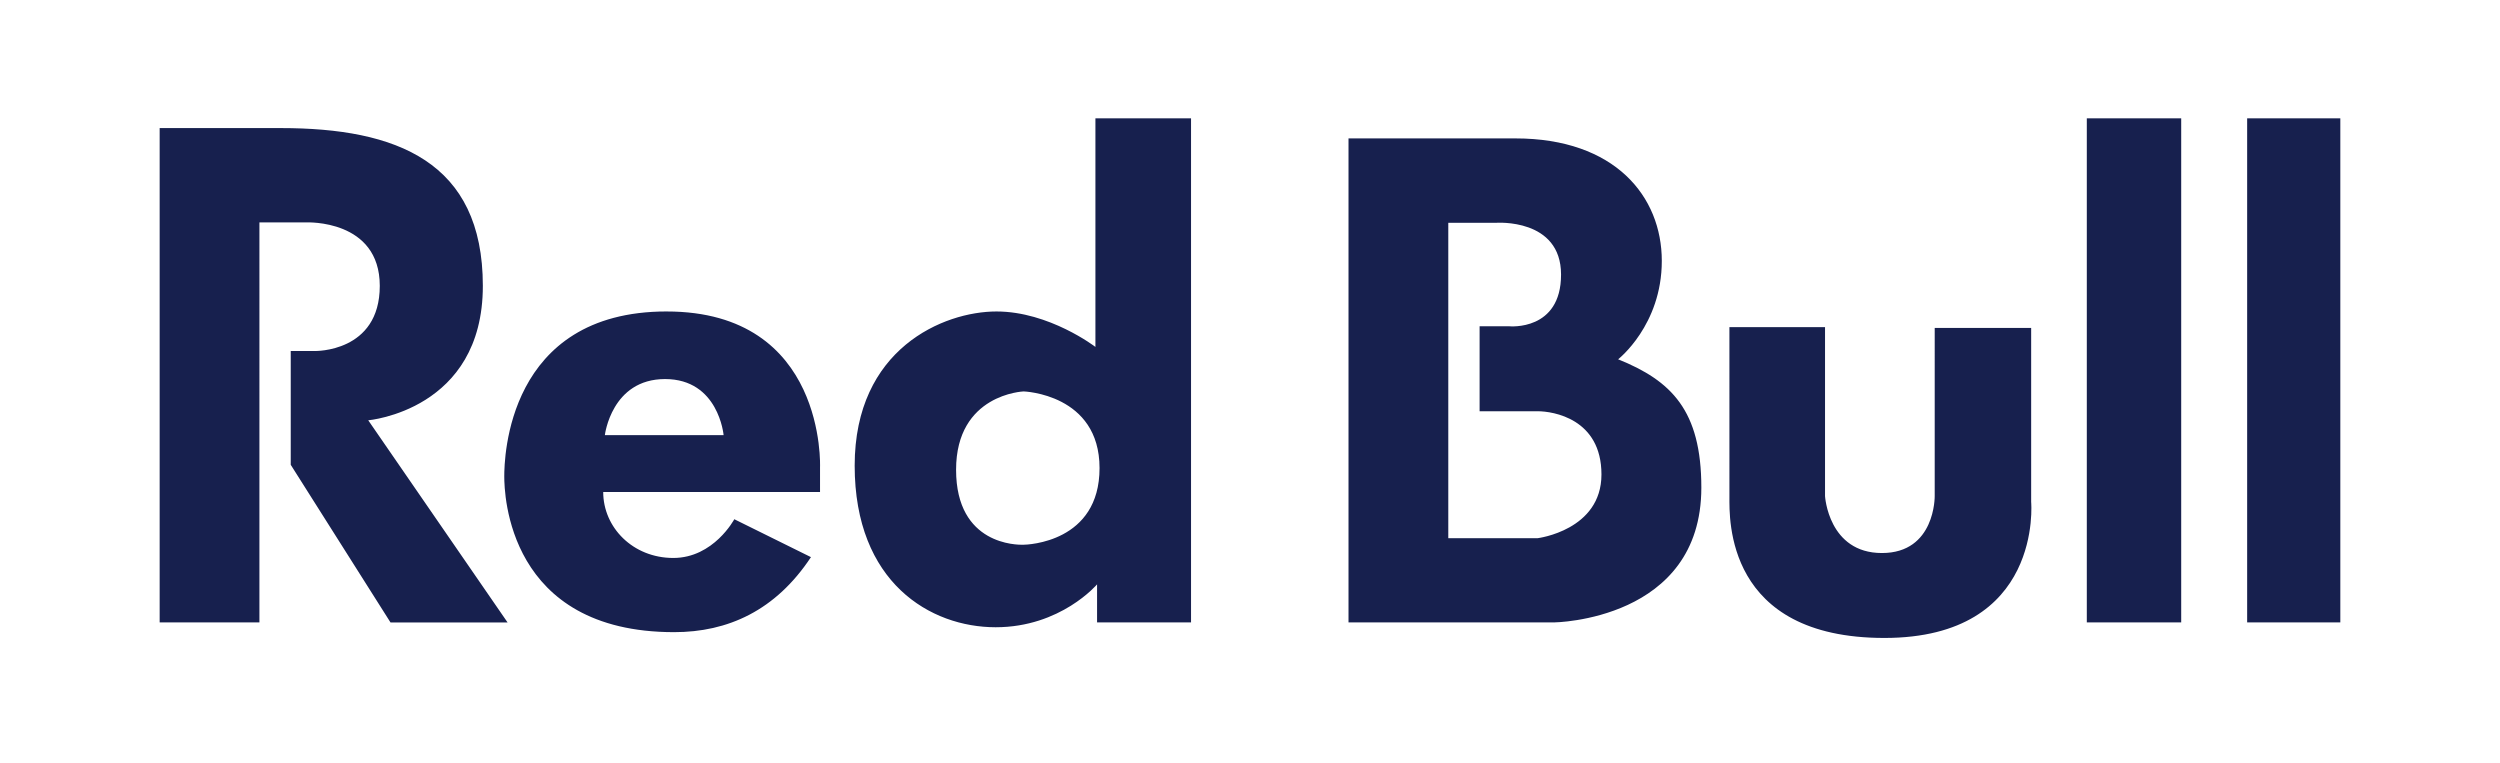 <svg width="190" height="58" viewBox="0 0 190 58" fill="none" xmlns="http://www.w3.org/2000/svg"><g clip-path="url(#a)"><path d="M12.134 9.732v37.572h7.582V16.903h3.571s5.576-.251 5.576 4.825c0 5.075-4.95 4.949-4.95 4.949h-1.817v8.648l7.582 11.98h8.897L27.986 31.942s8.71-.752 8.71-10.213-6.58-11.995-15.35-11.995zm110.843 17.574s3.32-2.583 3.32-7.477c0-4.896-3.556-9.31-11.128-9.31h-12.682v36.785h15.62s11.195-.127 11.195-10.244c.001-5.873-2.279-8.122-6.325-9.754m-6.11 13.596h-6.797V16.933h3.633s4.937-.37 4.937 3.937c0 4.308-3.927 3.928-3.927 3.928h-2.263v6.457h4.416c1.157 0 4.845.562 4.845 4.805-.001 4.242-4.844 4.842-4.844 4.842m53.917-31.908h7.081v38.31h-7.081zm-12.186 0h7.174v38.31h-7.174zm-27.162 15.868h7.267v12.844s.253 4.325 4.324 4.325c4.072 0 4.011-4.325 4.011-4.325V24.922h7.33v13.224s.941 10.338-11.153 10.338c-12.093 0-11.779-9.085-11.779-10.714zM83.252 8.994v17.372s-3.508-2.694-7.521-2.694c-4.008 0-10.776 2.82-10.776 11.716 0 8.897 5.765 12.283 10.715 12.283s7.707-3.26 7.707-3.26v2.894h7.142V8.995zm-5.514 32.408c-.377 0-5.076.063-5.076-5.7 0-5.766 5.137-5.954 5.137-5.954s5.766.188 5.766 5.827-5.452 5.827-5.828 5.827m-27.07-17.73c12.156 0 11.655 11.842 11.655 11.842v1.879H45.844c0 2.693 2.256 5.012 5.326 5.012s4.637-2.944 4.637-2.944l5.826 2.881c-2.694 4.074-6.328 5.702-10.4 5.702-12.657 0-12.908-10.526-12.908-11.841 0-1.317.19-12.532 12.344-12.532m-4.699 9.397h9.024s-.376-4.26-4.449-4.26-4.575 4.26-4.575 4.26" fill="#17204E"/></g><defs><clipPath id="a"><path fill="#fff" d="M.35.067h189.302V57.52H.35z"/></clipPath></defs></svg>